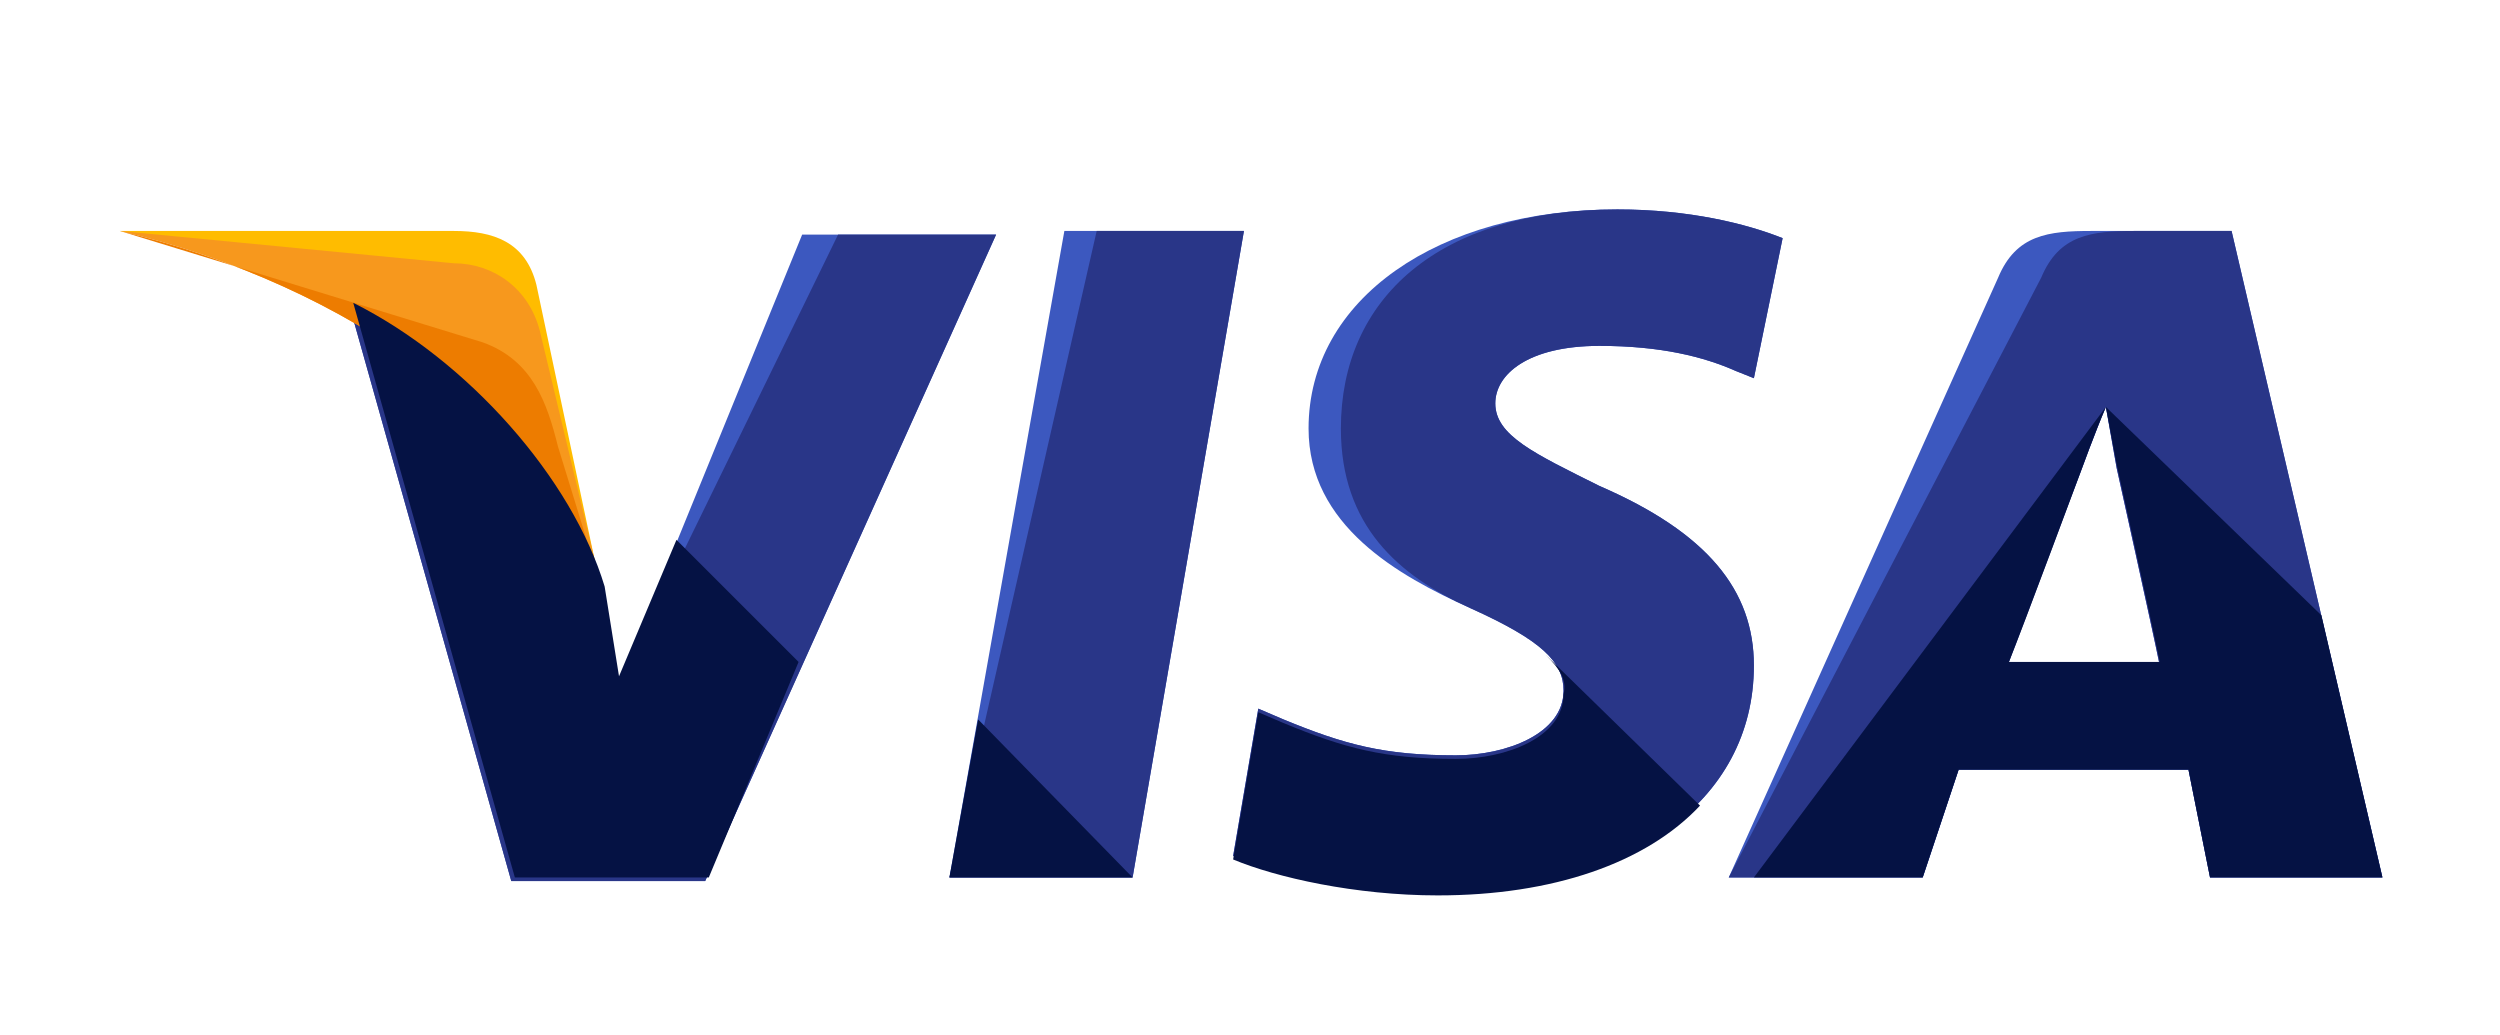 <svg width="99" height="41" viewBox="0 0 99 41" fill="none" xmlns="http://www.w3.org/2000/svg">
<g filter="url(#filter0_d_939_108)">
<g clip-path="url(#clip0_939_108)">
<path d="M37.598 30.747L42.149 5.146H49.26L44.851 30.747H37.598Z" fill="#3C58BF"/>
<path d="M37.598 30.747L43.429 5.146H49.26L44.851 30.747H37.598Z" fill="#293688"/>
<path d="M70.592 5.431C69.17 4.862 66.894 4.293 64.05 4.293C56.939 4.293 51.819 7.849 51.819 12.969C51.819 16.808 55.374 18.8 58.219 20.08C61.063 21.36 61.916 22.213 61.916 23.351C61.916 25.057 59.641 25.911 57.65 25.911C54.805 25.911 53.241 25.484 50.823 24.488L49.828 24.062L48.832 29.893C50.539 30.604 53.668 31.315 56.939 31.315C64.477 31.315 69.454 27.76 69.454 22.355C69.454 19.369 67.605 17.093 63.339 15.244C60.779 13.964 59.214 13.253 59.214 11.973C59.214 10.835 60.494 9.697 63.339 9.697C65.757 9.697 67.463 10.124 68.743 10.693L69.454 10.977L70.592 5.431Z" fill="#3C58BF"/>
<path d="M70.592 5.431C69.17 4.862 66.894 4.293 64.05 4.293C56.939 4.293 53.099 7.849 53.099 12.969C53.099 16.808 55.374 18.8 58.219 20.08C61.063 21.36 61.916 22.213 61.916 23.351C61.916 25.057 59.641 25.911 57.65 25.911C54.805 25.911 53.241 25.484 50.823 24.488L49.828 24.062L48.832 29.893C50.539 30.604 53.668 31.315 56.939 31.315C64.477 31.315 69.454 27.76 69.454 22.355C69.454 19.369 67.605 17.093 63.339 15.244C60.779 13.964 59.214 13.253 59.214 11.973C59.214 10.835 60.494 9.697 63.339 9.697C65.757 9.697 67.463 10.124 68.743 10.693L69.454 10.977L70.592 5.431Z" fill="#293688"/>
<path d="M82.823 5.146C81.117 5.146 79.837 5.289 79.126 6.995L68.459 30.747H76.139L77.561 26.48H86.663L87.517 30.747H94.343L88.37 5.146H82.823ZM79.552 22.213C79.979 20.933 82.397 14.675 82.397 14.675C82.397 14.675 82.966 13.111 83.392 12.115L83.819 14.533C83.819 14.533 85.241 20.933 85.526 22.355H79.552V22.213Z" fill="#3C58BF"/>
<path d="M84.53 5.146C82.823 5.146 81.543 5.289 80.832 6.995L68.459 30.747H76.139L77.561 26.48H86.663L87.517 30.747H94.343L88.37 5.146H84.53ZM79.552 22.213C80.121 20.791 82.397 14.675 82.397 14.675C82.397 14.675 82.966 13.111 83.392 12.115L83.819 14.533C83.819 14.533 85.241 20.933 85.526 22.355H79.552V22.213Z" fill="#293688"/>
<path d="M24.512 23.067L23.801 19.369C22.521 15.102 18.397 10.409 13.846 8.134L20.246 30.889H27.926L39.446 5.289H31.766L24.512 23.067Z" fill="#3C58BF"/>
<path d="M24.512 23.067L23.801 19.369C22.521 15.102 18.397 10.409 13.846 8.134L20.246 30.889H27.926L39.446 5.289H33.188L24.512 23.067Z" fill="#293688"/>
<path d="M4.744 5.146L6.024 5.431C15.126 7.564 21.384 12.969 23.802 19.369L21.242 7.28C20.815 5.573 19.535 5.146 17.971 5.146H4.744Z" fill="#FFBC00"/>
<path d="M4.744 5.146C13.846 7.28 21.384 12.826 23.802 19.227L21.384 9.129C20.957 7.422 19.535 6.426 17.971 6.426L4.744 5.146Z" fill="#F7981D"/>
<path d="M4.744 5.146C13.846 7.28 21.384 12.826 23.802 19.227L22.095 13.68C21.669 11.973 21.1 10.267 19.109 9.555L4.744 5.146Z" fill="#ED7C00"/>
<path d="M31.624 22.213L26.788 17.378L24.513 22.782L23.944 19.227C22.664 14.96 18.539 10.267 13.988 7.991L20.388 30.747H28.068L31.624 22.213Z" fill="#051244"/>
<path d="M44.849 30.747L38.733 24.489L37.596 30.747H44.849Z" fill="#051244"/>
<path d="M61.205 21.929C61.774 22.498 62.059 22.924 61.916 23.493C61.916 25.2 59.641 26.053 57.65 26.053C54.805 26.053 53.241 25.627 50.823 24.631L49.828 24.204L48.832 30.035C50.539 30.747 53.668 31.458 56.939 31.458C61.49 31.458 65.188 30.178 67.321 27.902L61.205 21.929Z" fill="#051244"/>
<path d="M69.455 30.746H76.139L77.562 26.48H86.664L87.517 30.746H94.344L91.926 20.364L83.393 12.115L83.82 14.391C83.82 14.391 85.242 20.791 85.526 22.213H79.553C80.122 20.791 82.397 14.675 82.397 14.675C82.397 14.675 82.966 13.111 83.393 12.115" fill="#051244"/>
</g>
</g>
<defs>
<filter id="filter0_d_939_108" x="0.744" y="0.986" width="97.6" height="40" filterUnits="userSpaceOnUse" color-interpolation-filters="sRGB">
<feFlood flood-opacity="0" result="BackgroundImageFix"/>
<feColorMatrix in="SourceAlpha" type="matrix" values="0 0 0 0 0 0 0 0 0 0 0 0 0 0 0 0 0 0 127 0" result="hardAlpha"/>
<feOffset dy="4"/>
<feGaussianBlur stdDeviation="2"/>
<feComposite in2="hardAlpha" operator="out"/>
<feColorMatrix type="matrix" values="0 0 0 0 0 0 0 0 0 0 0 0 0 0 0 0 0 0 0.25 0"/>
<feBlend mode="normal" in2="BackgroundImageFix" result="effect1_dropShadow_939_108"/>
<feBlend mode="normal" in="SourceGraphic" in2="effect1_dropShadow_939_108" result="shape"/>
</filter>
<clipPath id="clip0_939_108">
<rect width="89.6" height="32" fill="white" transform="translate(4.744 0.986)"/>
</clipPath>
</defs>
</svg>
